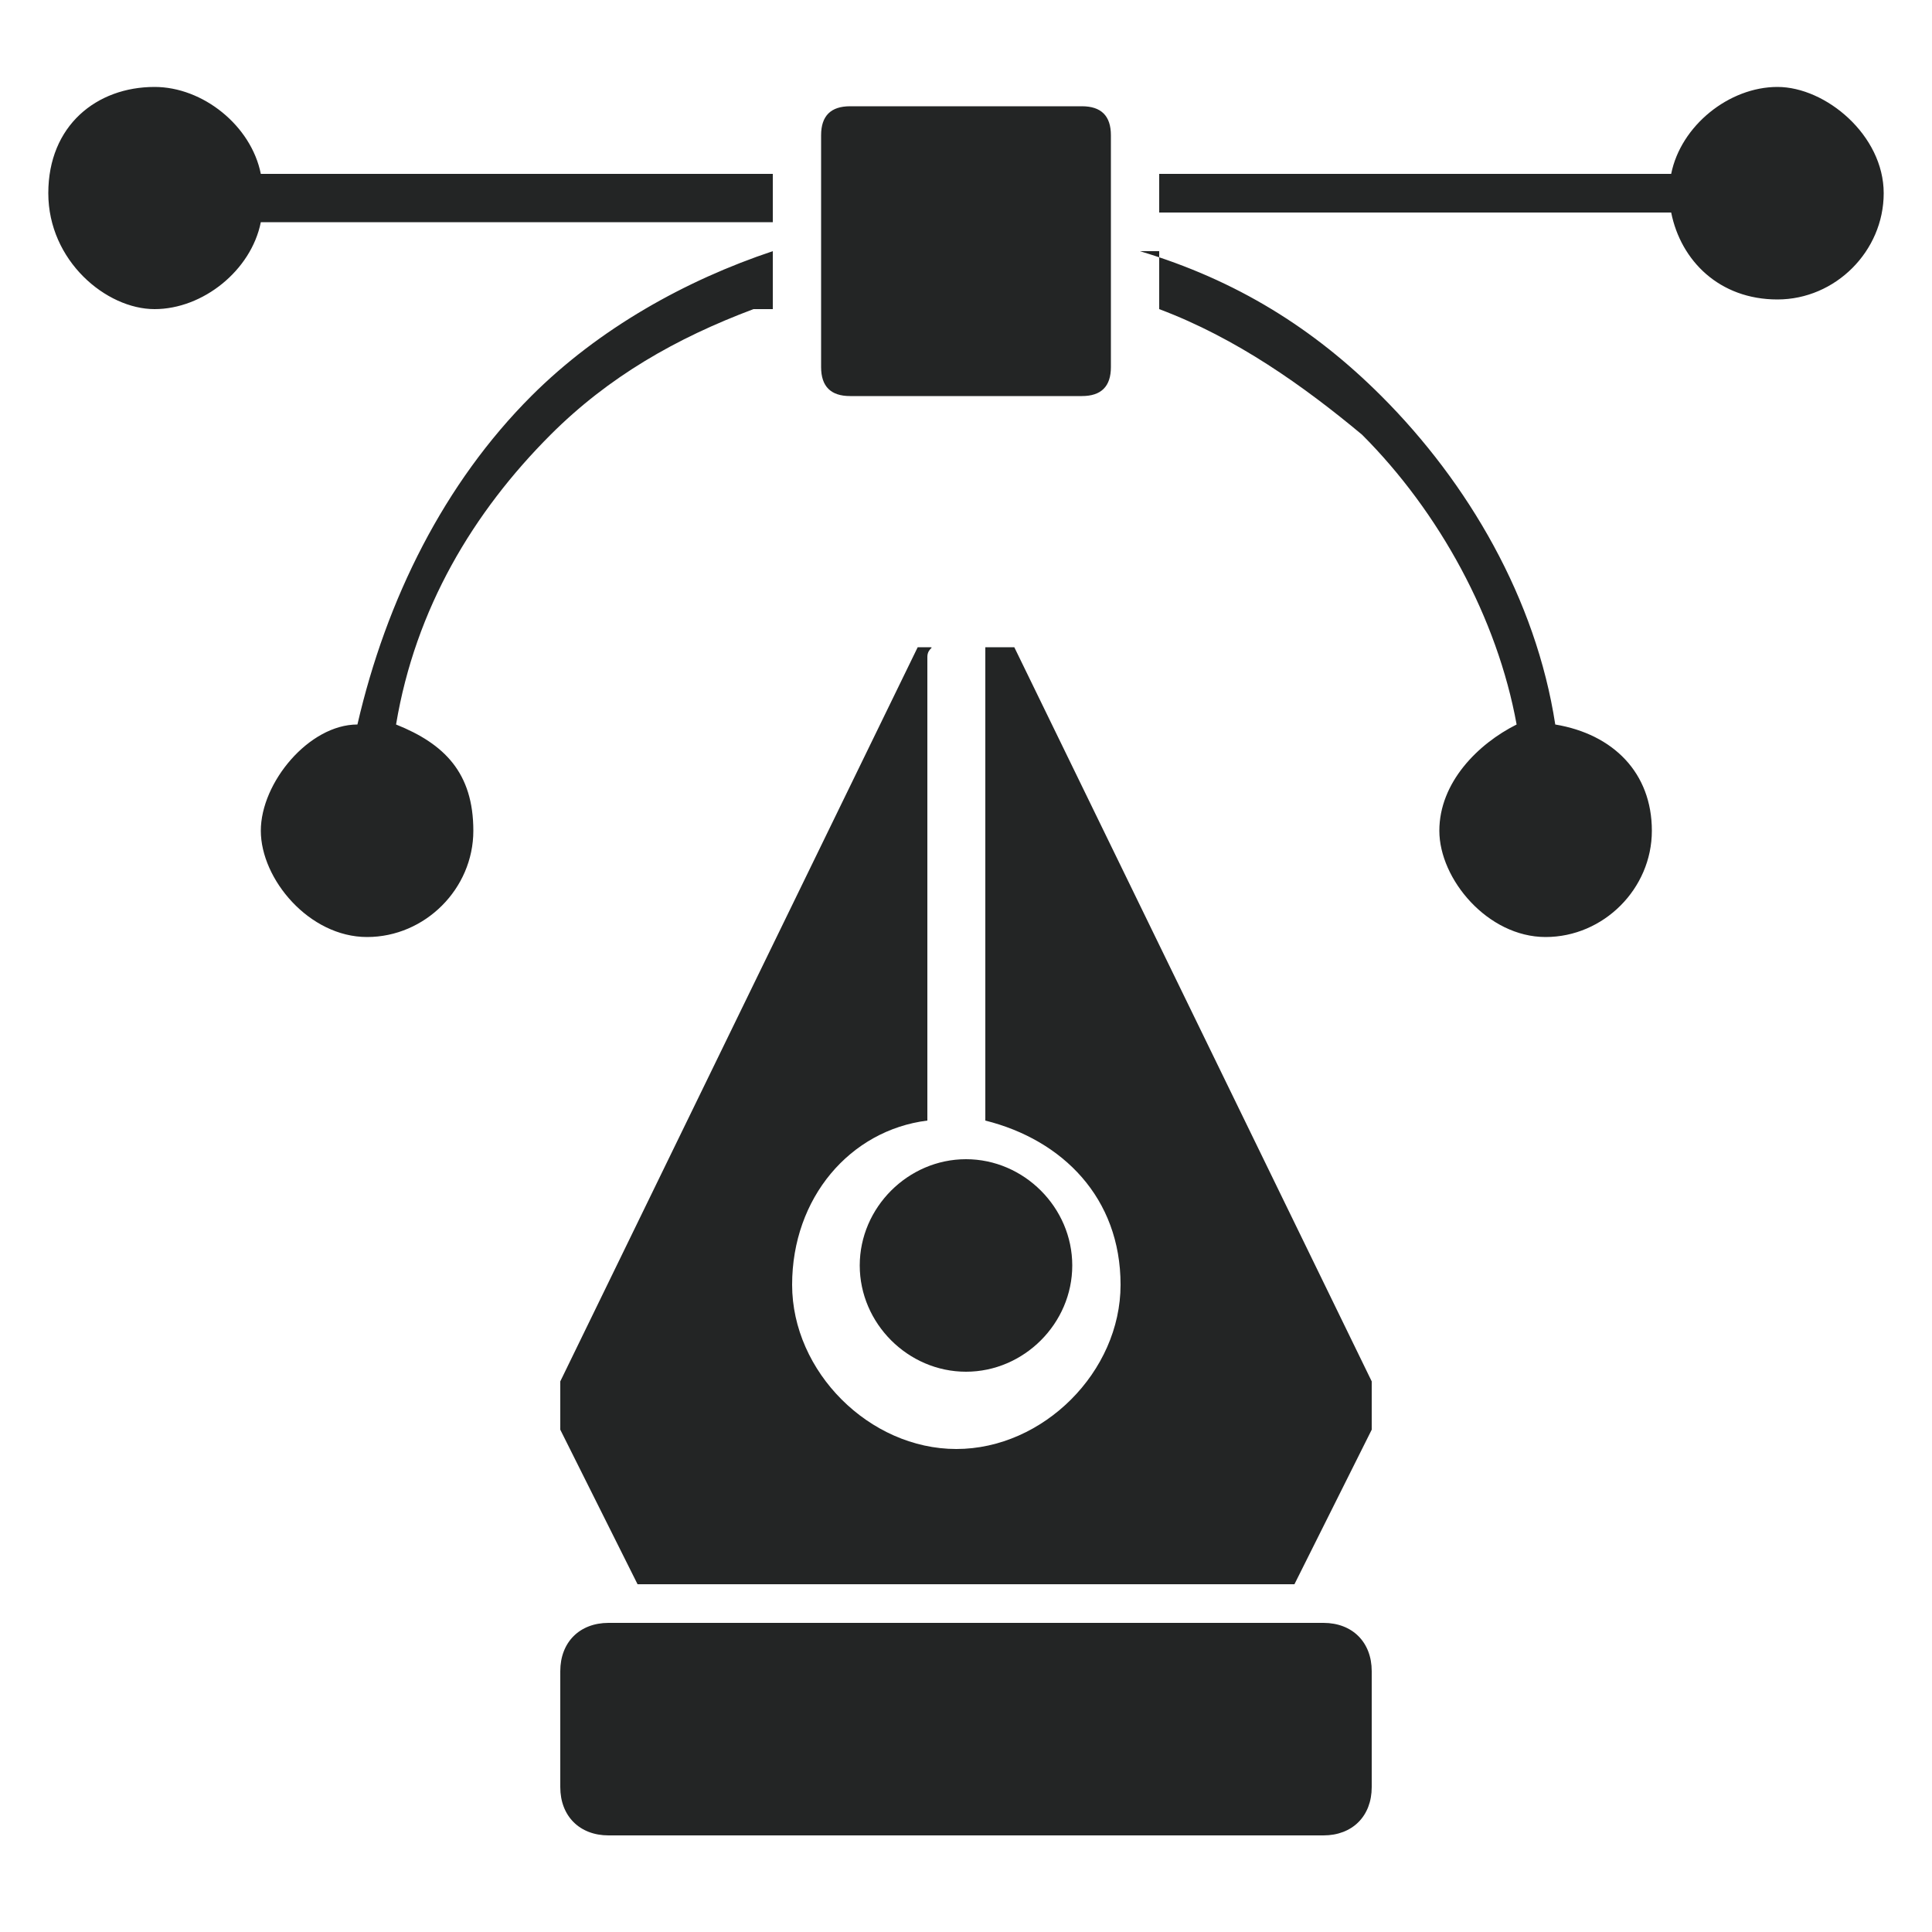 <?xml version="1.0" encoding="UTF-8"?>
<svg id="Layer_1" data-name="Layer 1" xmlns="http://www.w3.org/2000/svg" viewBox="0 0 20 20">
  <path d="M6.3,16.8h7.4c.3,0,.5.2.5.5v1.2c0,.3-.2.5-.5.5h-7.4c-.3,0-.5-.2-.5-.5v-1.2c0-.3.2-.5.5-.5ZM10.5,6.7l3.7,7.6c0,.2,0,.3,0,.5l-.8,1.6h-6.8s-.8-1.6-.8-1.6c0-.2,0-.3,0-.5l3.7-7.6s0,0,.1,0,0,0,0,.1v4.8c-.8.1-1.4.8-1.4,1.7s.8,1.7,1.7,1.7,1.7-.8,1.7-1.7-.6-1.5-1.4-1.7v-4.8c0,0,0,0,0-.1,0,0,0,0,.1,0h0ZM10,12c-.6,0-1.1.5-1.1,1.1s.5,1.1,1.1,1.1,1.1-.5,1.1-1.1-.5-1.1-1.1-1.1ZM2.7,1.8h5.3v.5H2.7c-.1.5-.6.9-1.1.9S.5,2.7.5,2,1,.9,1.6.9c.5,0,1,.4,1.1.9ZM8.8,1.1h2.4c.2,0,.3.1.3.3v2.4c0,.2-.1.3-.3.3h-2.4c-.2,0-.3-.1-.3-.3V1.4c0-.2.1-.3.3-.3ZM12,1.8h5.3c.1-.5.6-.9,1.1-.9s1.1.5,1.1,1.1-.5,1.1-1.1,1.1-1-.4-1.1-.9h-5.3v-.5ZM12,2.6v.6c.8.3,1.5.8,2.1,1.3.8.8,1.4,1.9,1.6,3-.4.2-.8.6-.8,1.1s.5,1.1,1.1,1.1,1.1-.5,1.1-1.1-.4-1-1-1.1c-.2-1.3-.9-2.5-1.8-3.4-.7-.7-1.5-1.2-2.5-1.5h0ZM8,3.2v-.6c-.9.3-1.8.8-2.5,1.5-.9.9-1.5,2.1-1.8,3.4-.5,0-1,.6-1,1.1s.5,1.1,1.1,1.1,1.1-.5,1.1-1.1-.3-.9-.8-1.1c.2-1.2.8-2.2,1.6-3,.6-.6,1.3-1,2.1-1.3h0Z" fill="#232525" fill-rule="evenodd"/>
</svg>